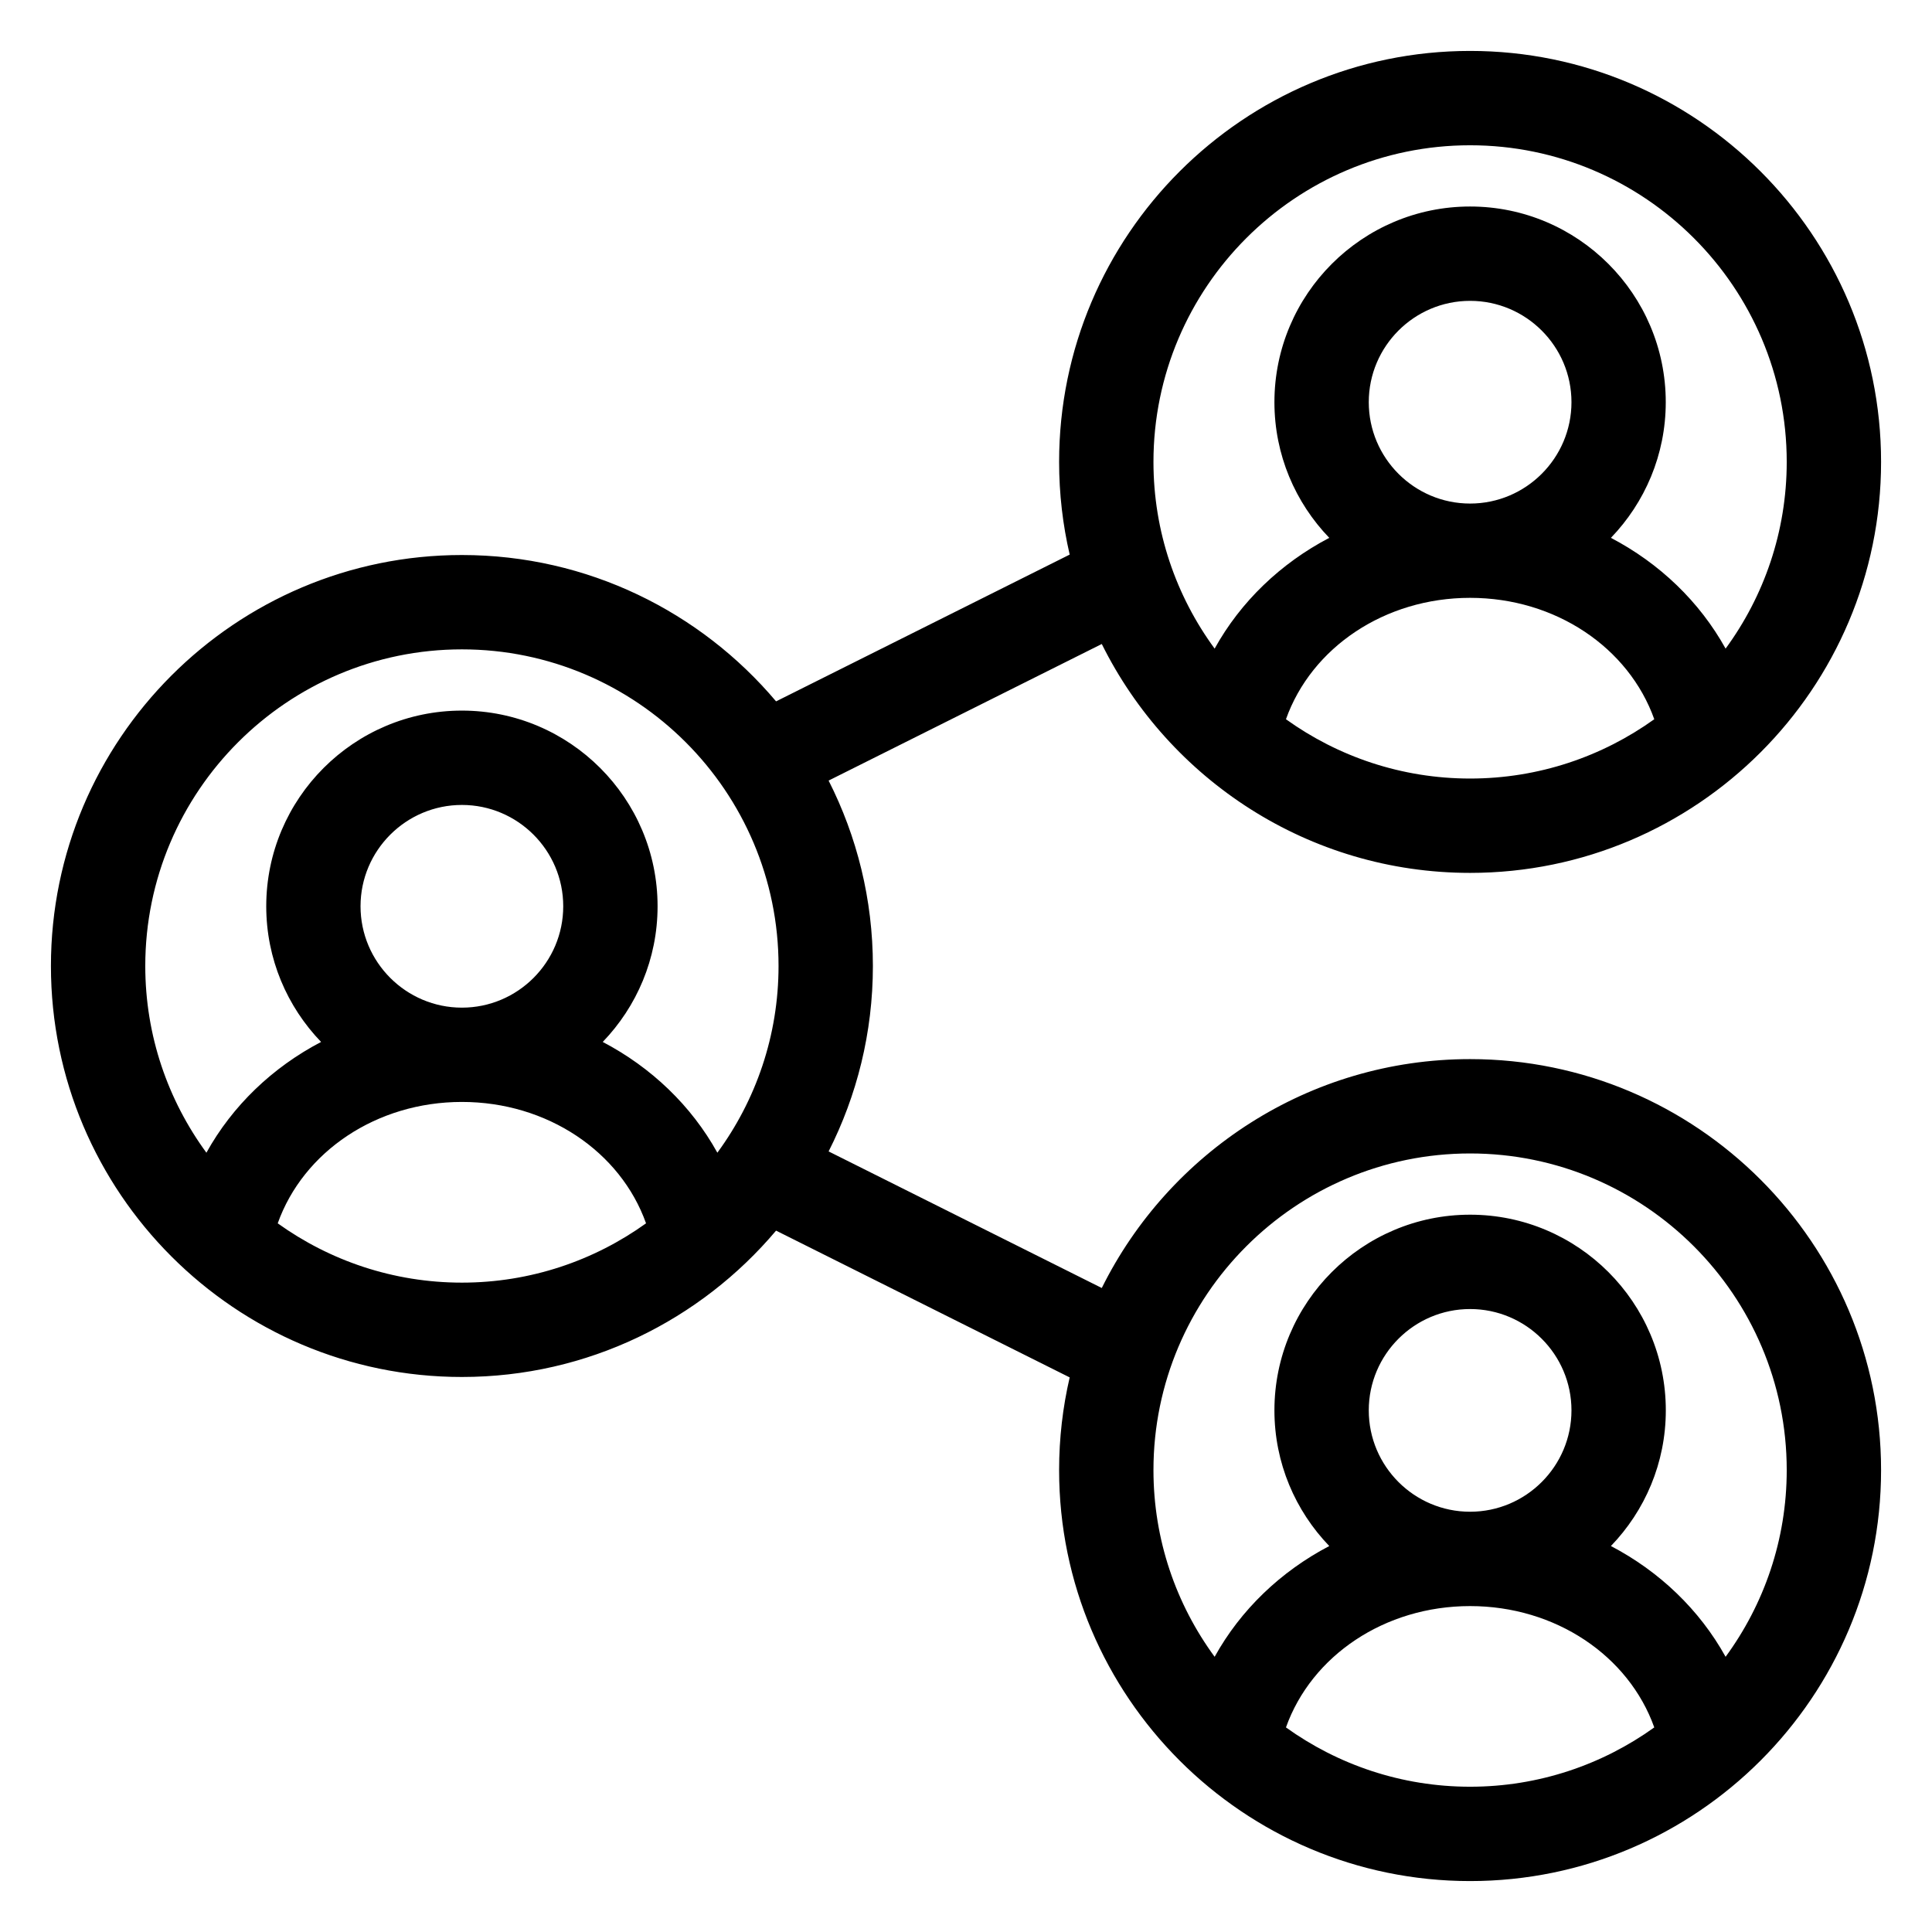 <svg width="36" height="36" viewBox="0 0 36 36" fill="none" xmlns="http://www.w3.org/2000/svg">
<g clip-path="url(#clip0_2122_15800)">
<path d="M27.393 19.735C24.389 19.735 21.783 21.475 20.53 24L15.44 21.455C15.967 20.416 16.265 19.242 16.265 18C16.265 16.758 15.967 15.584 15.44 14.545L20.53 12C21.783 14.525 24.389 16.265 27.393 16.265C31.616 16.265 35.051 12.829 35.051 8.607C35.051 4.384 31.616 0.949 27.393 0.949C23.171 0.949 19.735 4.384 19.735 8.607C19.735 9.2 19.803 9.778 19.932 10.334L14.461 13.069C13.055 11.403 10.952 10.342 8.607 10.342C4.384 10.342 0.949 13.778 0.949 18C0.949 22.222 4.384 25.658 8.607 25.658C10.953 25.658 13.055 24.597 14.461 22.931L19.932 25.666C19.803 26.221 19.735 26.799 19.735 27.393C19.735 31.616 23.171 35.051 27.393 35.051C31.616 35.051 35.051 31.616 35.051 27.393C35.051 23.171 31.616 19.735 27.393 19.735ZM23.962 13.402C24.437 12.066 25.802 11.14 27.393 11.14C28.984 11.14 30.349 12.066 30.825 13.402C29.857 14.096 28.672 14.507 27.393 14.507C26.114 14.507 24.929 14.096 23.962 13.402ZM25.505 7.494C25.505 6.453 26.352 5.606 27.393 5.606C28.434 5.606 29.282 6.453 29.282 7.494C29.282 8.535 28.434 9.383 27.393 9.383C26.352 9.383 25.505 8.535 25.505 7.494ZM27.393 2.707C30.646 2.707 33.293 5.354 33.293 8.607C33.293 9.907 32.869 11.11 32.154 12.086C31.669 11.211 30.923 10.496 30.017 10.022C30.649 9.366 31.039 8.475 31.039 7.494C31.039 5.484 29.404 3.848 27.393 3.848C25.383 3.848 23.747 5.484 23.747 7.494C23.747 8.475 24.137 9.366 24.769 10.022C23.864 10.496 23.117 11.211 22.633 12.086C21.917 11.11 21.493 9.907 21.493 8.607C21.493 5.354 24.14 2.707 27.393 2.707ZM2.707 18C2.707 14.747 5.354 12.1 8.607 12.1C11.86 12.1 14.507 14.747 14.507 18C14.507 19.3 14.083 20.503 13.367 21.479C12.883 20.604 12.136 19.889 11.231 19.415C11.863 18.759 12.253 17.868 12.253 16.887C12.253 14.877 10.617 13.241 8.607 13.241C6.596 13.241 4.961 14.877 4.961 16.887C4.961 17.868 5.351 18.759 5.983 19.415C5.077 19.889 4.331 20.604 3.846 21.479C3.131 20.503 2.707 19.3 2.707 18ZM6.718 16.887C6.718 15.846 7.566 14.999 8.607 14.999C9.648 14.999 10.495 15.846 10.495 16.887C10.495 17.929 9.648 18.776 8.607 18.776C7.566 18.776 6.718 17.928 6.718 16.887ZM5.175 22.795C5.651 21.459 7.016 20.533 8.607 20.533C10.198 20.533 11.563 21.459 12.038 22.795C11.071 23.489 9.886 23.9 8.607 23.9C7.328 23.9 6.143 23.489 5.175 22.795ZM23.962 32.188C24.437 30.852 25.802 29.927 27.393 29.927C28.984 29.927 30.349 30.852 30.825 32.188C29.857 32.882 28.672 33.293 27.393 33.293C26.114 33.293 24.929 32.882 23.962 32.188ZM25.505 26.28C25.505 25.239 26.352 24.392 27.393 24.392C28.434 24.392 29.282 25.239 29.282 26.28C29.282 27.322 28.434 28.169 27.393 28.169C26.352 28.169 25.505 27.322 25.505 26.28ZM32.154 30.872C31.669 29.997 30.923 29.282 30.017 28.808C30.65 28.152 31.04 27.261 31.04 26.28C31.04 24.27 29.404 22.634 27.393 22.634C25.383 22.634 23.747 24.27 23.747 26.28C23.747 27.261 24.137 28.152 24.769 28.808C23.864 29.282 23.117 29.997 22.633 30.872C21.917 29.896 21.493 28.694 21.493 27.393C21.493 24.14 24.14 21.493 27.393 21.493C30.646 21.493 33.293 24.14 33.293 27.393C33.293 28.694 32.869 29.896 32.154 30.872Z" fill="black"/>
</g>
<defs>
<clipPath id="clip0_2122_15800">
<rect width="36" height="36" fill="white"/>
</clipPath>
</defs>
</svg>
